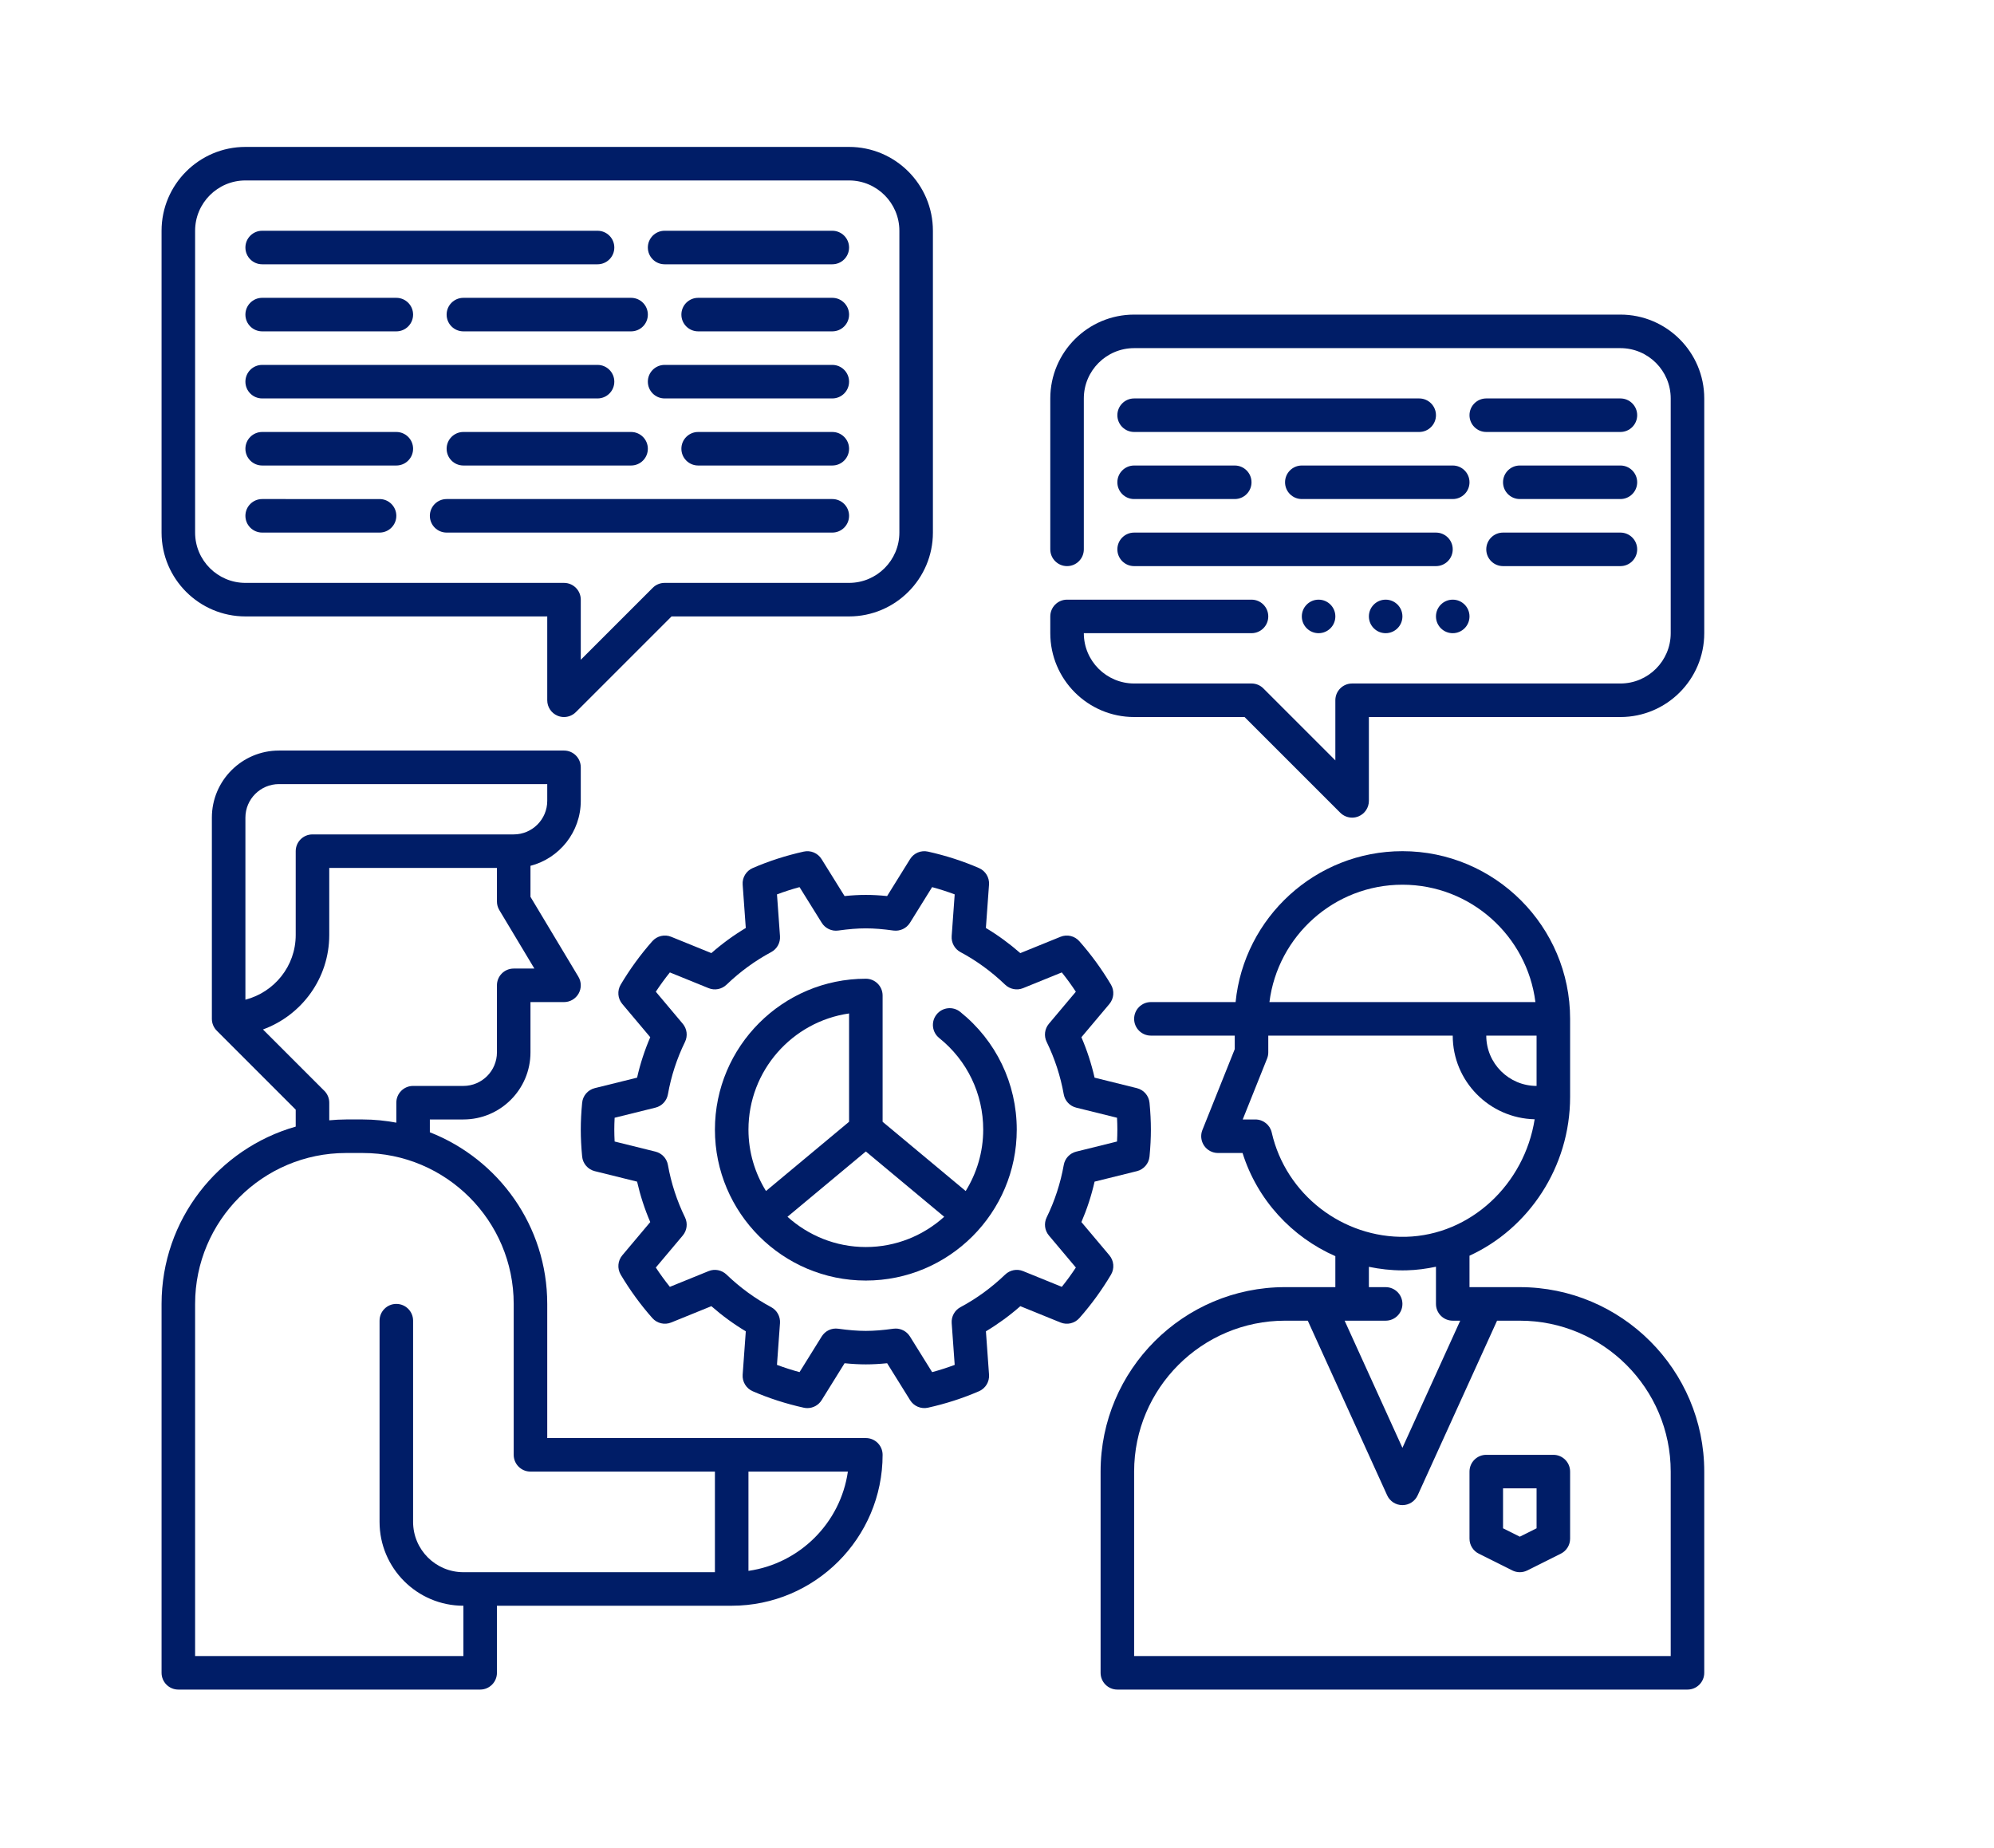 <?xml version="1.0" encoding="UTF-8" standalone="no"?>
<svg
   xmlns:dc="http://purl.org/dc/elements/1.1/"
   xmlns:cc="http://creativecommons.org/ns#"
   xmlns:rdf="http://www.w3.org/1999/02/22-rdf-syntax-ns#"
   xmlns:svg="http://www.w3.org/2000/svg"
   xmlns="http://www.w3.org/2000/svg"
   viewBox="0 0 873.333 809.333"
   height="809.333"
   width="873.333"
   xml:space="preserve"
   id="svg2"
   version="1.1"><defs
     id="defs6" /><g
     transform="matrix(1.333,0,0,-1.333,0,809.333)"
     id="g10"><g
       transform="scale(0.1)"
       id="g12"><path
         id="path14"
         style="fill:#001D67;fill-opacity:1;fill-rule:nonzero;stroke:none"
         d="m 2459.19,910.02 v 326.22 h 326.66 C 2761.61,1067.65 2627.78,934.262 2459.19,910.02 Z M 2349,905.66 h -826.43 c -91.13,0 -165.28,74.16 -165.28,165.3 v 661.14 c 0,30.41 -24.63,55.1 -55.1,55.1 -30.47,0 -55.1,-24.69 -55.1,-55.1 v -661.14 c 0,-151.909 123.58,-275.48 275.48,-275.48 V 630.199 H 641.047 V 1787.2 c 0,273.38 222.414,495.86 495.853,495.86 h 55.1 c 273.43,0 495.86,-222.48 495.86,-495.86 v -495.86 c 0,-30.42 24.63,-55.1 55.09,-55.1 H 2349 Z M 1065.66,2487.3 864.016,2688.95 c 126.828,46.28 217.794,167.7 217.794,310.35 v 220.37 h 550.95 v -110.19 c 0,-9.97 2.7,-19.77 7.88,-28.37 l 115.15,-192.01 h -67.93 c -30.47,0 -55.1,-24.68 -55.1,-55.1 v -220.38 c 0,-60.77 -49.42,-110.18 -110.19,-110.18 h -165.28 c -30.47,0 -55.1,-24.69 -55.1,-55.1 v -65.61 c -35.81,6.61 -72.51,10.51 -110.19,10.51 h -55.1 c -18.62,0 -36.91,-1.15 -55.09,-2.81 v 57.91 c 0,14.6 -5.79,28.65 -16.15,38.96 z M 916.52,3495.15 h 881.53 v -55.09 c 0,-60.77 -49.42,-110.2 -110.19,-110.2 h -661.15 c -30.464,0 -55.093,-24.68 -55.093,-55.09 V 2999.3 c 0,-102.38 -70.469,-187.93 -165.289,-212.56 v 598.22 c 0,60.77 49.426,110.19 110.192,110.19 z M 2844.86,1346.44 H 1798.05 v 440.76 c 0,256.36 -160.28,475.53 -385.67,563.95 v 42.09 h 110.19 c 121.54,0 220.38,98.84 220.38,220.38 v 165.3 h 110.19 c 19.84,0 38.13,10.68 47.93,27.93 9.81,17.24 9.54,38.45 -0.71,55.47 l -157.41,262.43 v 101.92 c 94.98,24.52 165.29,110.91 165.29,213.44 v 110.19 c 0,30.41 -24.63,55.1 -55.1,55.1 H 916.52 c -121.54,0 -220.383,-98.84 -220.383,-220.38 v -661.15 c 0,-14.6 5.789,-28.64 16.144,-38.95 l 259.336,-259.39 v -55.75 C 717.629,2297.54 530.855,2063.99 530.855,1787.2 V 575.102 c 0,-30.411 24.625,-55.102 55.09,-55.102 h 991.725 c 30.46,0 55.09,24.691 55.09,55.102 V 795.48 h 771.34 c 273.43,0 495.86,222.47 495.86,495.86 0,30.41 -24.63,55.1 -55.1,55.1" /><path
         id="path16"
         style="fill:#001D67;fill-opacity:1;fill-rule:nonzero;stroke:none"
         d="M 5489.44,630.199 H 3726.39 v 606.041 c 0,273.38 222.42,495.86 495.86,495.86 h 74.7 l 260.77,-573.76 c 8.98,-19.68 28.54,-32.29 50.19,-32.29 21.66,0 41.22,12.61 50.14,32.29 l 260.82,573.76 h 74.71 c 273.44,0 495.86,-222.48 495.86,-495.86 z M 4497.72,1909.06 c 35.92,-7.38 72.78,-11.68 110.47,-11.68 4.63,0 9.26,0.06 13.88,0.17 32.84,0.83 64.85,5.18 96.04,11.85 v -122.2 c 0,-30.42 24.62,-55.1 55.09,-55.1 h 24.63 L 4607.91,1314.31 4418,1732.1 h 134.82 c 30.47,0 55.09,24.68 55.09,55.1 0,30.41 -24.62,55.09 -55.09,55.09 h -55.1 z m -319.22,441.32 c -5.67,25.07 -28.05,42.86 -53.77,42.86 h -41.55 l 80,199.89 c 2.65,6.56 3.97,13.5 3.97,20.49 v 55.1 h 606.05 c 0,-149.74 120.27,-271.4 269.2,-274.87 -33.67,-213.5 -210.36,-380.82 -423.14,-386.16 -207.32,-4.85 -394.48,138.83 -440.76,342.69 z m 429.41,814.2 c 224.35,0 409.69,-168.59 436.96,-385.66 h -873.92 c 27.27,217.07 212.61,385.66 436.96,385.66 z m 440.77,-495.86 v -165.28 c -91.13,0 -165.29,74.16 -165.29,165.28 z m -55.1,-826.43 H 4828.3 v 103.31 c 193.87,88.8 330.57,290.79 330.57,521.86 v 256.36 c 0,303.79 -247.16,550.95 -550.96,550.95 -285.17,0 -520.43,-217.85 -548.14,-495.85 h -278.29 c -30.46,0 -55.09,-24.69 -55.09,-55.1 0,-30.41 24.63,-55.1 55.09,-55.1 h 275.48 v -44.52 l -106.28,-265.62 c -6.78,-16.96 -4.68,-36.19 5.56,-51.34 10.25,-15.09 27.33,-24.18 45.62,-24.18 h 80.77 c 48.43,-154.1 161.93,-276.15 304.9,-339.01 v -101.76 h -165.28 c -334.16,0 -606.05,-271.9 -606.05,-606.05 V 575.102 c 0,-30.411 24.62,-55.102 55.09,-55.102 h 1873.25 c 30.46,0 55.09,24.691 55.09,55.102 v 661.138 c 0,334.15 -271.9,606.05 -606.05,606.05" /><path
         id="path18"
         style="fill:#001D67;fill-opacity:1;fill-rule:nonzero;stroke:none"
         d="m 5048.68,1049.91 -55.1,-27.55 -55.09,27.55 v 131.23 h 110.19 z m 55.09,241.43 h -220.38 c -30.47,0 -55.09,-24.69 -55.09,-55.1 v -220.38 c 0,-20.88 11.78,-39.938 30.46,-49.309 l 110.19,-55.09 c 7.71,-3.859 16.2,-5.801 24.63,-5.801 8.43,0 16.91,1.942 24.63,5.801 l 110.19,55.09 c 18.67,9.371 30.47,28.429 30.47,49.309 v 220.38 c 0,30.41 -24.63,55.1 -55.1,55.1" /><path
         id="path20"
         style="fill:#001D67;fill-opacity:1;fill-rule:nonzero;stroke:none"
         d="m 641.047,5313.3 c 0,91.13 74.152,165.29 165.281,165.29 H 2789.77 c 91.12,0 165.28,-74.16 165.28,-165.29 v -991.72 c 0,-91.13 -74.16,-165.28 -165.28,-165.28 h -606.05 c -14.66,0 -28.66,-5.79 -38.96,-16.15 l -236.52,-236.52 v 197.57 c 0,30.42 -24.63,55.1 -55.1,55.1 H 806.328 c -91.129,0 -165.281,74.15 -165.281,165.28 z M 806.328,4046.1 h 991.722 v -275.47 c 0,-22.26 13.39,-42.37 33.99,-50.91 6.83,-2.81 14,-4.19 21.1,-4.19 14.33,0 28.43,5.62 38.95,16.15 l 314.43,314.42 h 583.25 c 151.9,0 275.47,123.58 275.47,275.48 v 991.72 c 0,151.9 -123.57,275.48 -275.47,275.48 H 806.328 c -151.894,0 -275.473,-123.58 -275.473,-275.48 v -991.72 c 0,-151.9 123.579,-275.48 275.473,-275.48" /><path
         id="path22"
         style="fill:#001D67;fill-opacity:1;fill-rule:nonzero;stroke:none"
         d="m 3536.14,2287.57 c -21.15,-5.24 -37.24,-22.42 -40.99,-43.86 -10.58,-59.55 -29.42,-117.52 -56.14,-172.23 -9.53,-19.56 -6.61,-42.91 7.44,-59.6 l 88.48,-105.18 c -14.44,-21.88 -29.81,-43.09 -46.17,-63.42 l -127.22,51.68 c -20.05,8.26 -43.19,3.75 -58.89,-11.35 -44.47,-42.7 -93.77,-78.73 -146.78,-107.05 -19.17,-10.25 -30.52,-30.86 -28.92,-52.56 l 9.86,-137.13 c -24.08,-9.04 -48.82,-16.97 -74.1,-23.86 l -72.95,117.19 c -10.14,16.3 -27.88,26 -46.78,26 -2.48,0 -5.01,-0.16 -7.55,-0.5 -69.08,-9.53 -112.17,-9.53 -181.26,0 -21.87,3.15 -42.81,-7.05 -54.32,-25.45 l -72.84,-117.18 c -25.34,6.88 -50.08,14.82 -74.16,23.85 l 9.92,137.08 c 1.54,21.7 -9.81,42.31 -28.92,52.56 -53.01,28.32 -102.32,64.35 -146.78,107.05 -15.76,15.1 -38.95,19.61 -58.9,11.35 l -127.21,-51.68 c -16.37,20.38 -31.74,41.54 -46.17,63.42 l 88.48,105.18 c 14.05,16.69 16.97,40.04 7.44,59.6 -26.67,54.71 -45.51,112.68 -56.14,172.23 -3.75,21.44 -19.84,38.62 -40.99,43.86 l -134.11,33.22 c -0.71,13.5 -1.1,26.45 -1.1,39.06 0,12.62 0.39,25.51 1.1,39.02 l 134.11,33.22 c 21.15,5.23 37.24,22.42 40.99,43.85 10.52,59.56 29.42,117.52 56.14,172.23 9.53,19.56 6.61,42.92 -7.44,59.61 l -88.48,105.18 c 14.43,21.87 29.8,43.09 46.17,63.42 l 127.21,-51.68 c 19.95,-8.22 43.14,-3.75 58.9,11.35 44.52,42.75 93.88,78.78 146.72,107.05 19.23,10.24 30.58,30.85 28.98,52.55 l -9.86,137.14 c 24.08,9.04 48.81,17.03 74.1,23.85 l 72.95,-117.19 c 11.46,-18.45 33,-28.53 54.21,-25.45 69.64,9.54 111.74,9.54 181.38,0 21.76,-2.86 42.75,7.06 54.26,25.45 l 72.84,117.19 c 25.34,-6.88 50.08,-14.81 74.16,-23.85 l -9.92,-137.14 c -1.54,-21.7 9.81,-42.31 28.93,-52.55 53,-28.32 102.31,-64.36 146.77,-107.05 15.71,-15.04 38.85,-19.51 58.9,-11.35 l 127.22,51.68 c 16.36,-20.33 31.73,-41.55 46.16,-63.42 l -88.48,-105.18 c -14.05,-16.69 -16.97,-40.05 -7.44,-59.61 26.67,-54.71 45.51,-112.67 56.15,-172.23 3.74,-21.43 19.83,-38.62 40.99,-43.85 l 134.1,-33.22 c 0.71,-13.51 1.1,-26.45 1.1,-39.02 0,-12.61 -0.39,-25.56 -1.1,-39.06 z m 108.87,-340.6 -91.85,109.14 c 18.46,42.92 32.95,87.39 43.26,132.84 l 138.95,34.44 c 22.7,5.61 39.44,25.01 41.59,48.26 3.03,31.62 4.47,60.44 4.47,88.16 0,27.65 -1.44,56.46 -4.47,88.09 -2.15,23.3 -18.89,42.65 -41.59,48.26 l -138.95,34.44 c -10.36,45.46 -24.8,89.91 -43.26,132.89 l 91.85,109.14 c 15.1,17.91 17.19,43.42 5.29,63.58 -30.19,50.85 -65.12,98.84 -103.91,142.7 -15.48,17.57 -40.38,23.36 -61.98,14.55 l -132.01,-53.62 c -35.43,31.08 -73.23,58.73 -113.11,82.59 l 10.3,142.37 c 1.71,23.36 -11.57,45.23 -33.06,54.55 -52.83,22.92 -109.2,41.09 -167.54,54.04 -23.03,5.07 -46.45,-4.79 -58.79,-24.68 l -75.42,-121.38 c -50.03,5.07 -89.81,5.07 -139.84,0 l -75.53,121.38 c -12.34,19.89 -35.76,29.81 -58.73,24.68 -58.29,-12.95 -114.6,-31.12 -167.49,-54.04 -21.49,-9.26 -34.77,-31.14 -33.06,-54.5 l 10.25,-142.42 c -39.84,-23.8 -77.63,-51.4 -113.11,-82.53 l -132.01,53.61 c -21.54,8.76 -46.51,2.97 -61.98,-14.54 -38.85,-43.92 -73.78,-91.96 -103.91,-142.7 -11.96,-20.17 -9.87,-45.67 5.28,-63.58 l 91.85,-109.14 c -18.46,-42.92 -33,-87.39 -43.25,-132.9 l -138.95,-34.43 c -22.7,-5.62 -39.45,-25.02 -41.6,-48.27 -3.03,-31.68 -4.46,-60.49 -4.46,-88.14 0,-27.67 1.43,-56.48 4.46,-88.16 2.15,-23.31 18.9,-42.65 41.6,-48.26 l 138.95,-34.43 c 10.36,-45.46 24.79,-89.93 43.25,-132.85 l -91.79,-109.14 c -15.1,-17.96 -17.19,-43.41 -5.29,-63.58 30.14,-50.74 65.07,-98.78 103.91,-142.7 15.48,-17.52 40.44,-23.36 61.98,-14.54 l 132.01,53.61 c 35.43,-31.08 73.22,-58.73 113.11,-82.59 l -10.3,-142.36 c -1.71,-23.36 11.57,-45.24 33.06,-54.56 52.83,-22.92 109.2,-41.09 167.54,-54.04 4.03,-0.88 8.04,-1.33 12.01,-1.33 18.79,0 36.59,9.59 46.84,26.01 l 75.42,121.38 c 49.8,-5.01 90.02,-5.01 139.83,0 l 75.54,-121.38 c 12.34,-19.83 35.81,-29.75 58.67,-24.68 58.29,12.95 114.6,31.12 167.55,54.04 21.49,9.26 34.76,31.14 33.05,54.5 l -10.24,142.42 c 39.83,23.86 77.68,51.45 113.11,82.59 l 132.01,-53.61 c 21.59,-8.82 46.5,-3.03 61.98,14.54 38.79,43.86 73.71,91.85 103.91,142.7 11.85,20.17 9.75,45.62 -5.4,63.58 v 0" /><path
         id="path24"
         style="fill:#001D67;fill-opacity:1;fill-rule:nonzero;stroke:none"
         d="m 2587.4,2073.53 257.46,214.54 257.46,-214.6 c -68.37,-61.55 -158.51,-99.39 -257.46,-99.39 -98.95,0 -189.14,37.9 -257.46,99.45 z m 202.37,668.02 v -355.9 l -273,-227.5 c -36.26,58.74 -57.58,127.66 -57.58,201.66 0,193.98 143.91,354.92 330.58,381.74 z m 365,5.3 c -23.69,19.06 -58.46,15.15 -77.41,-8.54 -19.06,-23.75 -15.2,-58.41 8.54,-77.47 91.9,-73.6 144.63,-183.41 144.63,-301.03 0,-74 -21.33,-142.92 -57.58,-201.71 l -272.99,227.55 v 414.92 c 0,30.41 -24.63,55.09 -55.1,55.09 -273.44,0 -495.86,-222.48 -495.86,-495.85 0,-273.39 222.42,-495.86 495.86,-495.86 273.44,0 495.86,222.47 495.86,495.86 0,151.28 -67.71,292.33 -185.95,387.04 v 0" /><path
         id="path26"
         style="fill:#001D67;fill-opacity:1;fill-rule:nonzero;stroke:none"
         d="M 861.426,5203.11 H 1963.33 c 30.47,0 55.1,24.68 55.1,55.09 0,30.42 -24.63,55.1 -55.1,55.1 H 861.426 c -30.469,0 -55.098,-24.68 -55.098,-55.1 0,-30.41 24.629,-55.09 55.098,-55.09" /><path
         id="path28"
         style="fill:#001D67;fill-opacity:1;fill-rule:nonzero;stroke:none"
         d="m 2183.72,5203.11 h 550.95 c 30.47,0 55.1,24.68 55.1,55.09 0,30.42 -24.63,55.1 -55.1,55.1 h -550.95 c -30.47,0 -55.1,-24.68 -55.1,-55.1 0,-30.41 24.63,-55.09 55.1,-55.09" /><path
         id="path30"
         style="fill:#001D67;fill-opacity:1;fill-rule:nonzero;stroke:none"
         d="m 861.426,4982.73 h 440.764 c 30.47,0 55.1,24.68 55.1,55.09 0,30.42 -24.63,55.1 -55.1,55.1 H 861.426 c -30.469,0 -55.098,-24.68 -55.098,-55.1 0,-30.41 24.629,-55.09 55.098,-55.09" /><path
         id="path32"
         style="fill:#001D67;fill-opacity:1;fill-rule:nonzero;stroke:none"
         d="m 1467.48,5037.82 c 0,-30.41 24.62,-55.09 55.09,-55.09 h 550.96 c 30.46,0 55.09,24.68 55.09,55.09 0,30.42 -24.63,55.1 -55.09,55.1 h -550.96 c -30.47,0 -55.09,-24.68 -55.09,-55.1" /><path
         id="path34"
         style="fill:#001D67;fill-opacity:1;fill-rule:nonzero;stroke:none"
         d="m 2734.67,5092.92 h -440.76 c -30.47,0 -55.1,-24.68 -55.1,-55.1 0,-30.41 24.63,-55.09 55.1,-55.09 h 440.76 c 30.47,0 55.1,24.68 55.1,55.09 0,30.42 -24.63,55.1 -55.1,55.1" /><path
         id="path36"
         style="fill:#001D67;fill-opacity:1;fill-rule:nonzero;stroke:none"
         d="M 2734.67,4431.77 H 1467.48 c -30.47,0 -55.1,-24.68 -55.1,-55.09 0,-30.42 24.63,-55.1 55.1,-55.1 h 1267.19 c 30.47,0 55.1,24.68 55.1,55.1 0,30.41 -24.63,55.09 -55.1,55.09" /><path
         id="path38"
         style="fill:#001D67;fill-opacity:1;fill-rule:nonzero;stroke:none"
         d="m 861.426,4321.58 h 385.664 c 30.47,0 55.1,24.68 55.1,55.1 0,30.41 -24.63,55.09 -55.1,55.09 H 861.426 c -30.469,0 -55.098,-24.68 -55.098,-55.09 0,-30.42 24.629,-55.1 55.098,-55.1" /><path
         id="path40"
         style="fill:#001D67;fill-opacity:1;fill-rule:nonzero;stroke:none"
         d="M 861.426,4762.34 H 1963.33 c 30.47,0 55.1,24.69 55.1,55.1 0,30.41 -24.63,55.1 -55.1,55.1 H 861.426 c -30.469,0 -55.098,-24.69 -55.098,-55.1 0,-30.41 24.629,-55.1 55.098,-55.1" /><path
         id="path42"
         style="fill:#001D67;fill-opacity:1;fill-rule:nonzero;stroke:none"
         d="m 2734.67,4872.54 h -550.95 c -30.47,0 -55.1,-24.69 -55.1,-55.1 0,-30.41 24.63,-55.1 55.1,-55.1 h 550.95 c 30.47,0 55.1,24.69 55.1,55.1 0,30.41 -24.63,55.1 -55.1,55.1" /><path
         id="path44"
         style="fill:#001D67;fill-opacity:1;fill-rule:nonzero;stroke:none"
         d="m 4663.01,4762.34 h -936.62 c -30.47,0 -55.1,-24.68 -55.1,-55.09 0,-30.41 24.63,-55.1 55.1,-55.1 h 936.62 c 30.47,0 55.1,24.69 55.1,55.1 0,30.41 -24.63,55.09 -55.1,55.09" /><path
         id="path46"
         style="fill:#001D67;fill-opacity:1;fill-rule:nonzero;stroke:none"
         d="m 5324.15,4762.34 h -440.76 c -30.47,0 -55.09,-24.68 -55.09,-55.09 0,-30.41 24.62,-55.1 55.09,-55.1 h 440.76 c 30.47,0 55.1,24.69 55.1,55.1 0,30.41 -24.63,55.09 -55.1,55.09" /><path
         id="path48"
         style="fill:#001D67;fill-opacity:1;fill-rule:nonzero;stroke:none"
         d="m 3726.39,4431.77 h 330.57 c 30.47,0 55.1,24.69 55.1,55.1 0,30.41 -24.63,55.09 -55.1,55.09 h -330.57 c -30.47,0 -55.1,-24.68 -55.1,-55.09 0,-30.41 24.63,-55.1 55.1,-55.1" /><path
         id="path50"
         style="fill:#001D67;fill-opacity:1;fill-rule:nonzero;stroke:none"
         d="m 4773.2,4541.96 h -495.86 c -30.47,0 -55.09,-24.68 -55.09,-55.09 0,-30.41 24.62,-55.1 55.09,-55.1 h 495.86 c 30.47,0 55.1,24.69 55.1,55.1 0,30.41 -24.63,55.09 -55.1,55.09" /><path
         id="path52"
         style="fill:#001D67;fill-opacity:1;fill-rule:nonzero;stroke:none"
         d="m 5324.15,4541.96 h -330.57 c -30.47,0 -55.09,-24.68 -55.09,-55.09 0,-30.41 24.62,-55.1 55.09,-55.1 h 330.57 c 30.47,0 55.1,24.69 55.1,55.1 0,30.41 -24.63,55.09 -55.1,55.09" /><path
         id="path54"
         style="fill:#001D67;fill-opacity:1;fill-rule:nonzero;stroke:none"
         d="m 3726.39,4211.39 h 991.72 c 30.46,0 55.09,24.68 55.09,55.1 0,30.41 -24.63,55.09 -55.09,55.09 h -991.72 c -30.47,0 -55.1,-24.68 -55.1,-55.09 0,-30.42 24.63,-55.1 55.1,-55.1" /><path
         id="path56"
         style="fill:#001D67;fill-opacity:1;fill-rule:nonzero;stroke:none"
         d="m 5324.15,4321.58 h -385.66 c -30.47,0 -55.1,-24.68 -55.1,-55.09 0,-30.42 24.63,-55.1 55.1,-55.1 h 385.66 c 30.47,0 55.1,24.68 55.1,55.1 0,30.41 -24.63,55.09 -55.1,55.09" /><path
         id="path58"
         style="fill:#001D67;fill-opacity:1;fill-rule:nonzero;stroke:none"
         d="M 5324.15,5037.82 H 3726.39 c -151.9,0 -275.48,-123.58 -275.48,-275.48 v -495.85 c 0,-30.42 24.63,-55.1 55.1,-55.1 30.46,0 55.09,24.68 55.09,55.1 v 495.85 c 0,91.13 74.16,165.29 165.29,165.29 h 1597.76 c 91.13,0 165.29,-74.16 165.29,-165.29 v -771.33 c 0,-91.13 -74.16,-165.29 -165.29,-165.29 h -881.52 c -30.47,0 -55.1,-24.68 -55.1,-55.09 v -197.57 l -236.52,236.52 c -10.31,10.36 -24.3,16.14 -38.95,16.14 h -385.67 c -91.13,0 -165.29,74.16 -165.29,165.29 h 550.96 c 30.46,0 55.09,24.68 55.09,55.09 0,30.42 -24.63,55.1 -55.09,55.1 h -606.05 c -30.47,0 -55.1,-24.68 -55.1,-55.1 v -55.09 c 0,-151.9 123.58,-275.48 275.48,-275.48 h 362.85 l 314.43,-314.43 c 10.53,-10.52 24.63,-16.14 38.96,-16.14 7.1,0 14.26,1.38 21.1,4.19 20.61,8.54 33.99,28.65 33.99,50.91 v 275.47 h 826.43 c 151.9,0 275.48,123.58 275.48,275.48 v 771.33 c 0,151.9 -123.58,275.48 -275.48,275.48" /><path
         id="path60"
         style="fill:#001D67;fill-opacity:1;fill-rule:nonzero;stroke:none"
         d="m 861.426,4541.96 h 440.764 c 30.47,0 55.1,24.69 55.1,55.1 0,30.41 -24.63,55.09 -55.1,55.09 H 861.426 c -30.469,0 -55.098,-24.68 -55.098,-55.09 0,-30.41 24.629,-55.1 55.098,-55.1" /><path
         id="path62"
         style="fill:#001D67;fill-opacity:1;fill-rule:nonzero;stroke:none"
         d="m 2073.53,4541.96 c 30.46,0 55.09,24.69 55.09,55.1 0,30.41 -24.63,55.09 -55.09,55.09 h -550.96 c -30.47,0 -55.09,-24.68 -55.09,-55.09 0,-30.41 24.62,-55.1 55.09,-55.1 h 550.96" /><path
         id="path64"
         style="fill:#001D67;fill-opacity:1;fill-rule:nonzero;stroke:none"
         d="m 2734.67,4652.15 h -440.76 c -30.47,0 -55.1,-24.68 -55.1,-55.09 0,-30.41 24.63,-55.1 55.1,-55.1 h 440.76 c 30.47,0 55.1,24.69 55.1,55.1 0,30.41 -24.63,55.09 -55.1,55.09" /><path
         id="path66"
         style="fill:#001D67;fill-opacity:1;fill-rule:nonzero;stroke:none"
         d="m 4332.44,4101.2 c 30.43,0 55.09,-24.67 55.09,-55.1 0,-30.42 -24.66,-55.09 -55.09,-55.09 -30.43,0 -55.1,24.67 -55.1,55.09 0,30.43 24.67,55.1 55.1,55.1" /><path
         id="path68"
         style="fill:#001D67;fill-opacity:1;fill-rule:nonzero;stroke:none"
         d="m 4552.82,4101.2 c 30.43,0 55.09,-24.67 55.09,-55.1 0,-30.42 -24.66,-55.09 -55.09,-55.09 -30.43,0 -55.1,24.67 -55.1,55.09 0,30.43 24.67,55.1 55.1,55.1" /><path
         id="path70"
         style="fill:#001D67;fill-opacity:1;fill-rule:nonzero;stroke:none"
         d="m 4773.2,4101.2 c 30.43,0 55.1,-24.67 55.1,-55.1 0,-30.42 -24.67,-55.09 -55.1,-55.09 -30.43,0 -55.09,24.67 -55.09,55.09 0,30.43 24.66,55.1 55.09,55.1" /></g></g></svg>